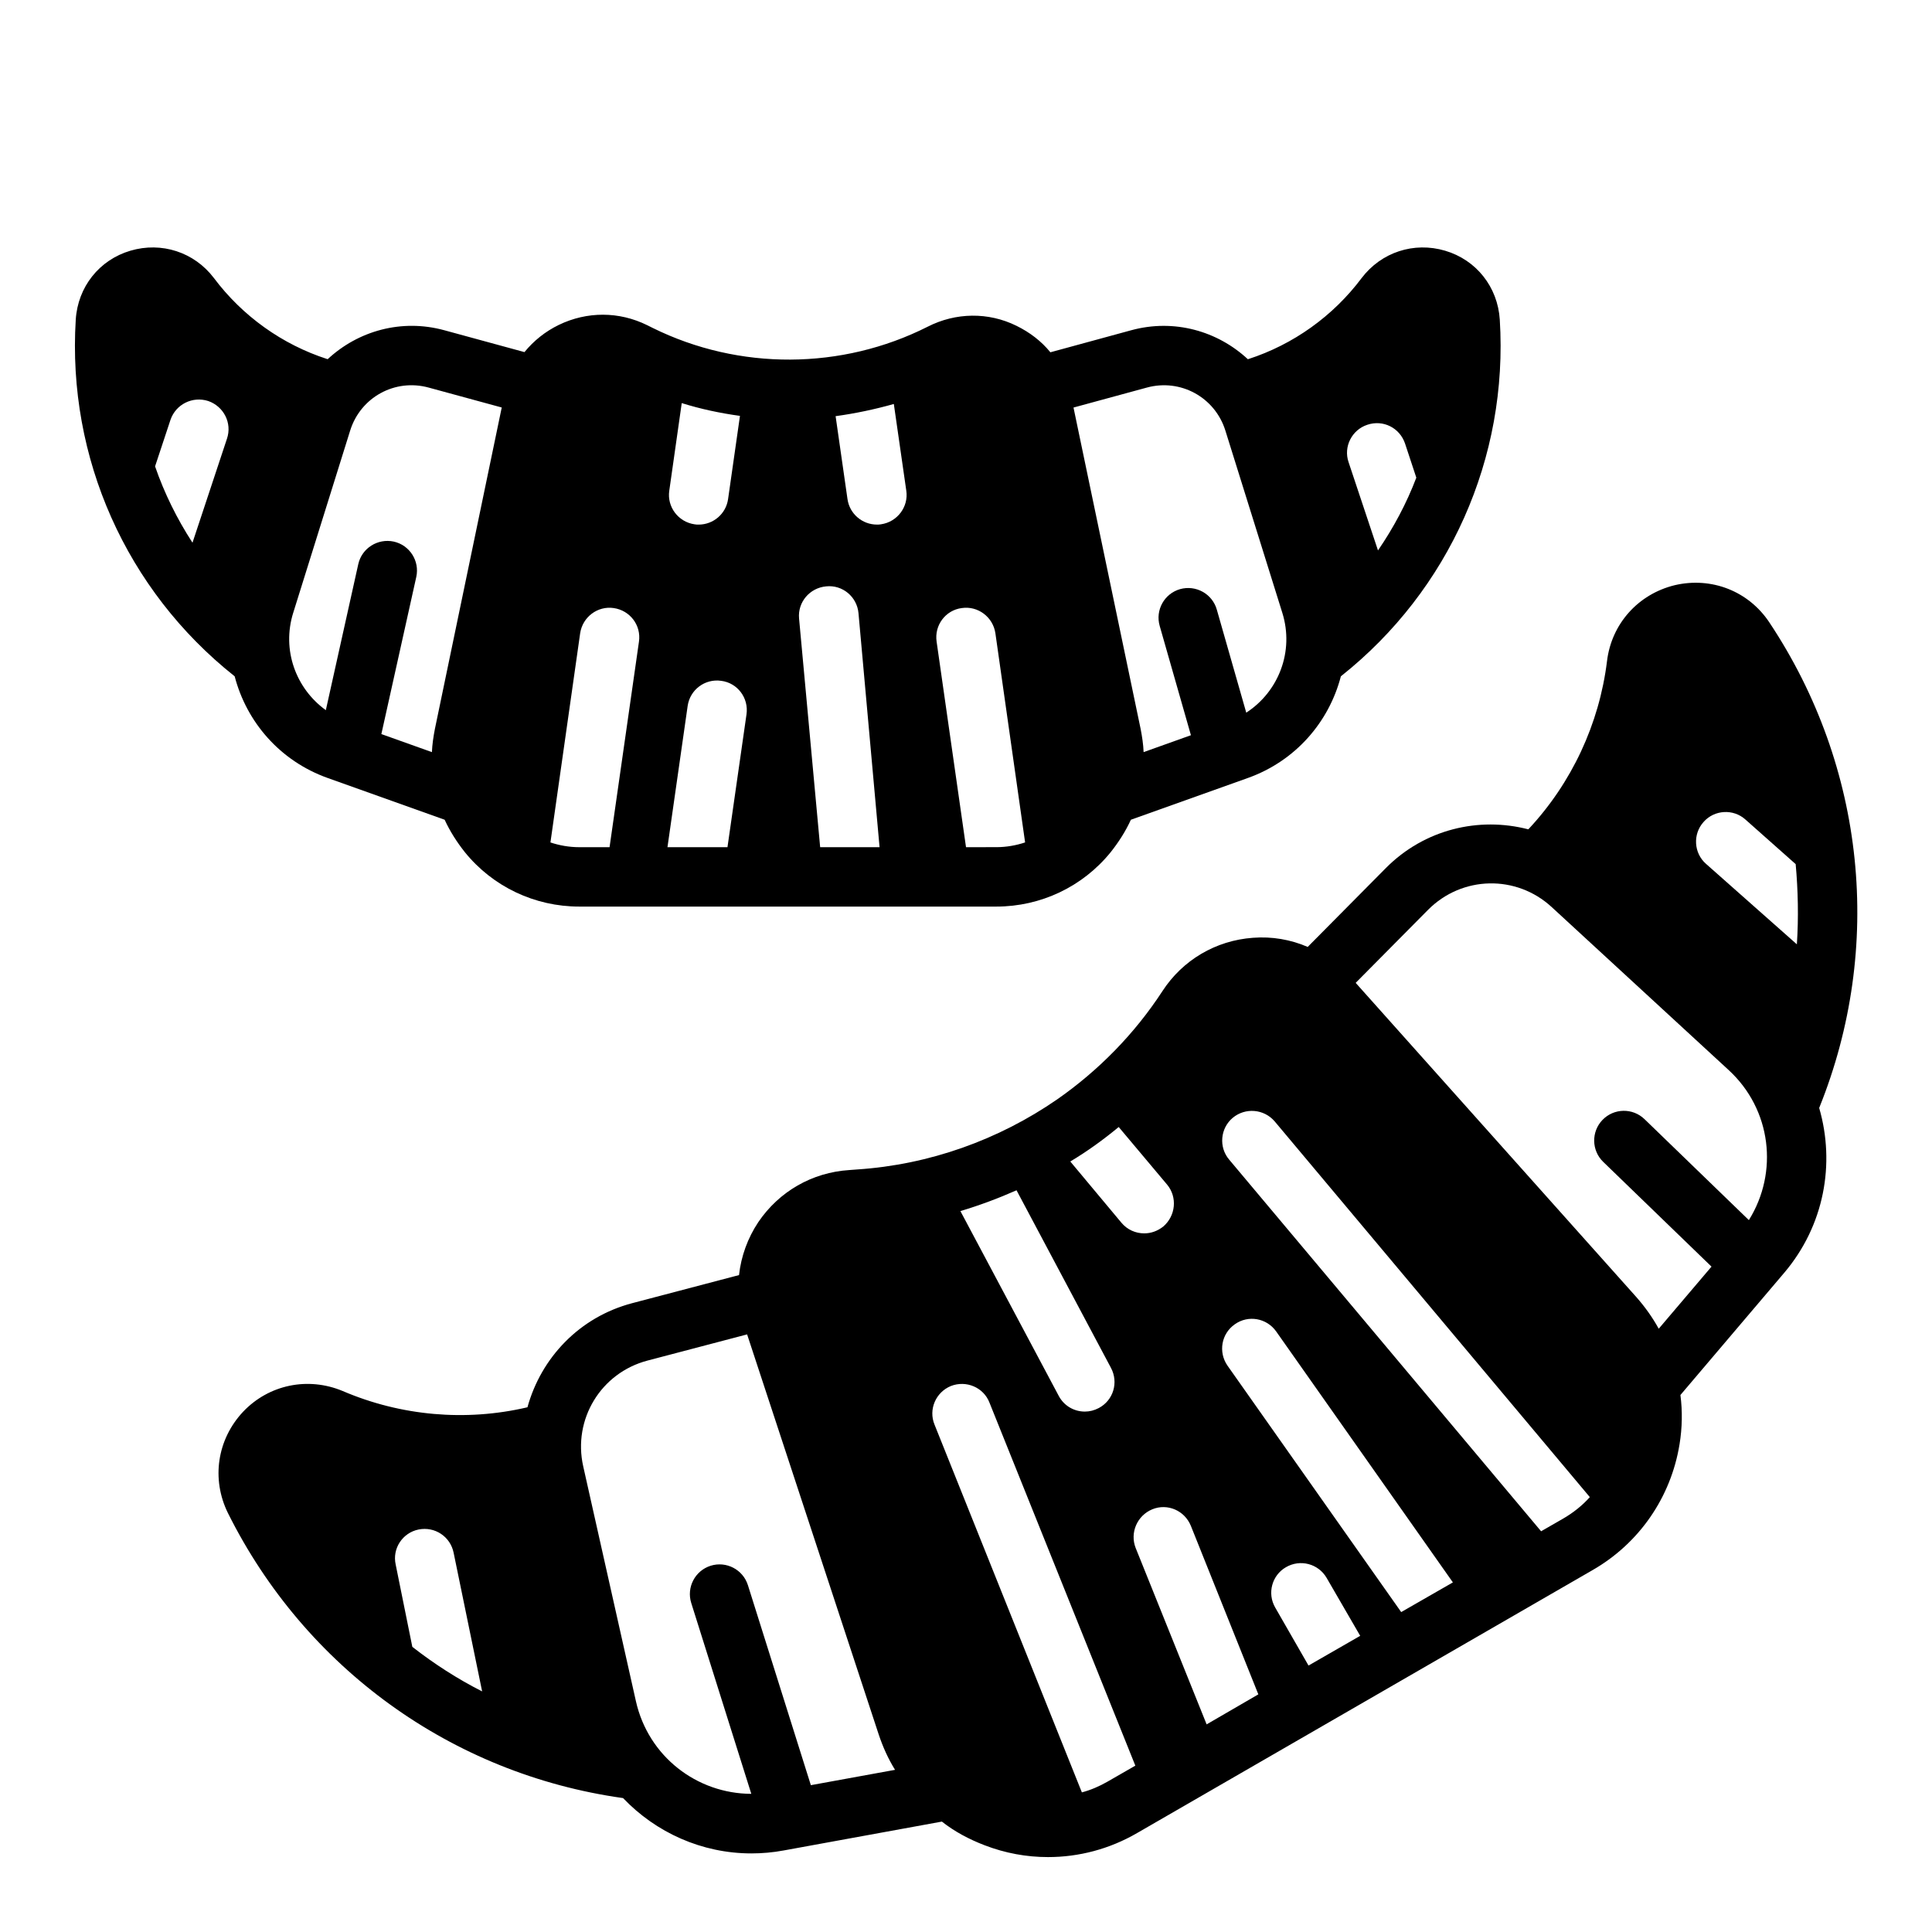 <?xml version="1.0" encoding="UTF-8"?>
<!-- Uploaded to: ICON Repo, www.iconrepo.com, Generator: ICON Repo Mixer Tools -->
<svg fill="#000000" width="800px" height="800px" version="1.1" viewBox="144 144 512 512" xmlns="http://www.w3.org/2000/svg">
 <g>
  <path d="m626.16 437.47c17.082-42.43 12.203-90.215-13.227-128.47-5.512-8.344-15.352-12.203-25.113-9.918-9.684 2.363-16.766 10.234-17.949 20.152-2.047 16.609-9.367 32.273-20.781 44.477l-0.07 0.07c-13.113-3.402-27.52-0.047-37.762 10.273l-20.703 20.891c-4.477-1.949-9.488-2.816-14.512-2.422-9.84 0.707-18.656 5.902-24.008 14.168-7.398 11.336-16.926 21.02-27.867 28.652-15.508 10.707-33.852 17.32-53.059 18.578l-2.047 0.156c-9.84 0.629-18.578 5.668-24.09 13.777-2.832 4.25-4.566 9.055-5.117 14.012v0.039l-28.277 7.438c-14.074 3.699-24.191 14.523-27.797 27.598-0.047 0.008-0.086 0.023-0.133 0.031-16.215 3.777-33.379 2.281-48.805-4.328-9.211-3.856-19.602-1.73-26.449 5.512-6.848 7.32-8.422 17.789-4.016 26.766 20.469 41.094 59.355 69.195 104.62 75.57 0.039 0.008 0.078 0.008 0.117 0.016 8.723 9.148 20.898 14.664 34.008 14.664 2.832 0 5.715-0.25 8.605-0.789l41.879-7.644c3.371 2.66 7.211 4.691 11.281 6.258 5.512 2.125 11.18 3.148 16.848 3.148 8.188 0 16.297-2.125 23.617-6.375l120.68-69.668c12.359-7.086 20.781-19.285 23.066-33.379 0.707-4.328 0.789-8.738 0.234-12.988 0-0.016-0.008-0.023-0.008-0.039l27.488-32.363c10.668-12.555 13.57-28.984 9.289-43.715 0.008-0.035 0.031-0.09 0.055-0.145zm-372.89 142.96-4.41-21.805c-0.945-4.25 1.812-8.422 6.062-9.289 4.328-0.867 8.422 1.891 9.289 6.141l7.559 36.762c-6.535-3.309-12.754-7.32-18.5-11.809zm187.2-137.76 12.832 15.273c2.754 3.305 2.281 8.266-1.023 11.098-1.496 1.184-3.227 1.812-5.039 1.812-2.281 0-4.488-0.945-6.062-2.832l-13.539-16.215c4.488-2.68 8.738-5.75 12.832-9.137zm-27.078 16.77 25.031 47.074c2.047 3.856 0.629 8.582-3.227 10.629-1.184 0.629-2.441 0.941-3.699 0.941-2.832 0-5.512-1.496-6.926-4.172l-26.055-48.965c5.031-1.496 10.07-3.383 14.875-5.508zm-54.508 157.65-16.68-53.004c-1.316-4.148-5.723-6.438-9.871-5.148-4.148 1.309-6.445 5.731-5.148 9.871l15.918 50.578c-14.469-0.047-27.301-9.941-30.582-24.562l-13.965-62.242c-2.793-12.461 4.691-24.766 17.035-28.016l26.402-6.941 34.875 106.03c1.102 3.305 2.519 6.453 4.328 9.367zm78.594-0.922c-2.203 1.258-4.41 2.203-6.769 2.832l-39.047-97.457c-1.652-4.016 0.316-8.582 4.328-10.234 4.016-1.574 8.66 0.316 10.234 4.41l38.652 96.195zm26.293-15.191-18.812-46.762c-1.574-4.016 0.395-8.582 4.41-10.234 4.016-1.652 8.582 0.316 10.234 4.41l17.871 44.633zm27-15.59-8.816-15.352c-2.203-3.777-0.867-8.582 2.832-10.707 3.777-2.203 8.582-0.945 10.785 2.832l8.895 15.352zm24.562-14.168-46.051-65.336c-2.441-3.543-1.652-8.422 1.969-10.941 3.543-2.519 8.422-1.652 10.941 1.891l46.84 66.52zm42.824-24.719-5.746 3.305-82.656-98.48c-2.832-3.305-2.363-8.344 0.945-11.098 3.305-2.754 8.266-2.363 11.098 0.945l83.523 99.582c-1.969 2.203-4.41 4.172-7.164 5.746zm49.309-79.16-27.641-26.742c-3.125-3.023-8.109-2.953-11.133 0.18-3.023 3.117-2.945 8.109 0.18 11.133l28.695 27.758-13.988 16.461c0-0.008-0.008-0.016-0.008-0.023-1.652-2.992-3.621-5.746-5.902-8.344l-74.391-83.285-0.008-0.008 19.168-19.34c8.988-9.062 23.379-9.398 32.77-0.754l46.926 43.219c11.324 10.43 13.238 27.086 5.332 39.746zm12.723-73.086-24.09-21.332c-3.227-2.832-3.543-7.871-0.629-11.098 2.832-3.227 7.871-3.543 11.098-0.629l13.305 11.809c0.629 7.004 0.789 14.168 0.316 21.25z"/>
  <path d="m206.19 323.23c3.148 12.098 11.988 22.426 24.648 26.945l31 11.066c0 0.008 0.008 0.016 0.008 0.023 1.418 3.07 3.227 5.902 5.352 8.582 7.398 9.133 18.5 14.406 30.309 14.406h110.52c11.809 0 22.906-5.273 30.309-14.406 2.125-2.676 3.938-5.512 5.352-8.582 0-0.008 0.008-0.016 0.008-0.023l31-11.066c12.66-4.519 21.508-14.855 24.648-26.945 0.023-0.023 0.055-0.039 0.078-0.062 28.652-22.75 44.32-57.859 42.035-94.465-0.551-8.66-6.219-15.824-14.484-18.262-8.266-2.441-16.926 0.395-22.121 7.242-7.559 10.078-18.105 17.633-30.07 21.492-0.031 0.008-0.055 0.016-0.086 0.023-8.039-7.477-19.539-10.785-30.922-7.676l-21.418 5.84v-0.008c-2.363-2.914-5.434-5.273-8.973-7.008-7.477-3.699-16.137-3.543-23.539 0.234-22.75 11.492-49.988 11.652-72.895 0.316l-1.418-0.707c-7.477-3.699-15.98-3.699-23.457-0.078-3.543 1.73-6.613 4.172-9.055 7.164-0.008 0.008-0.016 0.023-0.023 0.039l-21.238-5.793c-11.383-3.117-22.883 0.188-30.922 7.668-0.031-0.008-0.055-0.016-0.086-0.023-11.965-3.856-22.516-11.414-30.07-21.492-5.195-6.844-13.855-9.676-22.121-7.234-8.266 2.438-13.934 9.602-14.484 18.262-2.281 36.605 13.383 71.715 42.035 94.465 0.023 0.023 0.055 0.039 0.078 0.062zm300.16-66.66c4.172-1.418 8.582 0.789 9.996 4.961l2.992 9.055c-2.598 6.848-6.062 13.305-10.156 19.285l-7.793-23.379c-1.414-4.098 0.871-8.582 4.961-9.922zm-58.434-9.855c8.918-2.441 18.059 2.559 20.82 11.391l15.09 48.293c3.188 10.211-0.961 20.883-9.555 26.465l-7.809-27.324c-1.195-4.18-5.551-6.582-9.73-5.414-4.18 1.195-6.598 5.551-5.406 9.73l8.281 28.984-12.539 4.481v-0.008c-0.078-2.047-0.395-4.094-0.789-6.141l-17.789-85.168zm-49.02 58.426c4.25-0.629 8.266 2.363 8.895 6.691l7.871 55.418c-2.363 0.789-4.961 1.258-7.637 1.258l-8.023 0.004-7.793-54.473c-0.633-4.332 2.359-8.348 6.688-8.898zm-18.023-54.082 3.305 22.988c0.629 4.25-2.363 8.266-6.691 8.895-0.395 0.078-0.707 0.078-1.102 0.078-3.856 0-7.242-2.832-7.793-6.769l-3.148-21.965c5.195-0.707 10.391-1.809 15.43-3.227zm-17.949 48.336c4.328-0.473 8.188 2.754 8.582 7.086l5.586 62.031h-15.742l-5.59-60.613c-0.395-4.332 2.832-8.109 7.164-8.504zm-38.258-48.57c5.039 1.574 10.234 2.676 15.43 3.387l-3.148 22.043c-0.551 3.938-3.938 6.769-7.793 6.769-0.395 0-0.707 0-1.102-0.078-4.328-0.629-7.32-4.644-6.691-8.895zm1.574 80.215c0.629-4.25 4.566-7.242 8.895-6.613 4.328 0.551 7.32 4.566 6.691 8.895l-5.039 35.191h-15.902zm-28.496-19.207c0.629-4.328 4.644-7.32 8.895-6.691 4.328 0.629 7.32 4.566 6.691 8.895l-7.793 54.477h-8.031c-2.676 0-5.273-0.473-7.637-1.258zm-76.039-5.434 15.09-48.293c2.754-8.824 11.871-13.848 20.82-11.391l19.348 5.273v0.008l-17.711 85.176c-0.395 2.047-0.707 4.094-0.789 6.141v0.008l-13.398-4.785 9.25-41.621c0.945-4.242-1.73-8.445-5.977-9.391-4.242-0.898-8.445 1.738-9.391 5.984l-8.598 38.691c-7.949-5.734-11.719-15.961-8.645-25.801zm-17.562-46.129-9.133 27.551c-4.094-6.297-7.477-13.145-9.918-20.23l4.094-12.359c1.418-4.094 5.824-6.297 9.996-4.961 4.098 1.422 6.379 5.828 4.961 10z"/>
 </g>
</svg>
